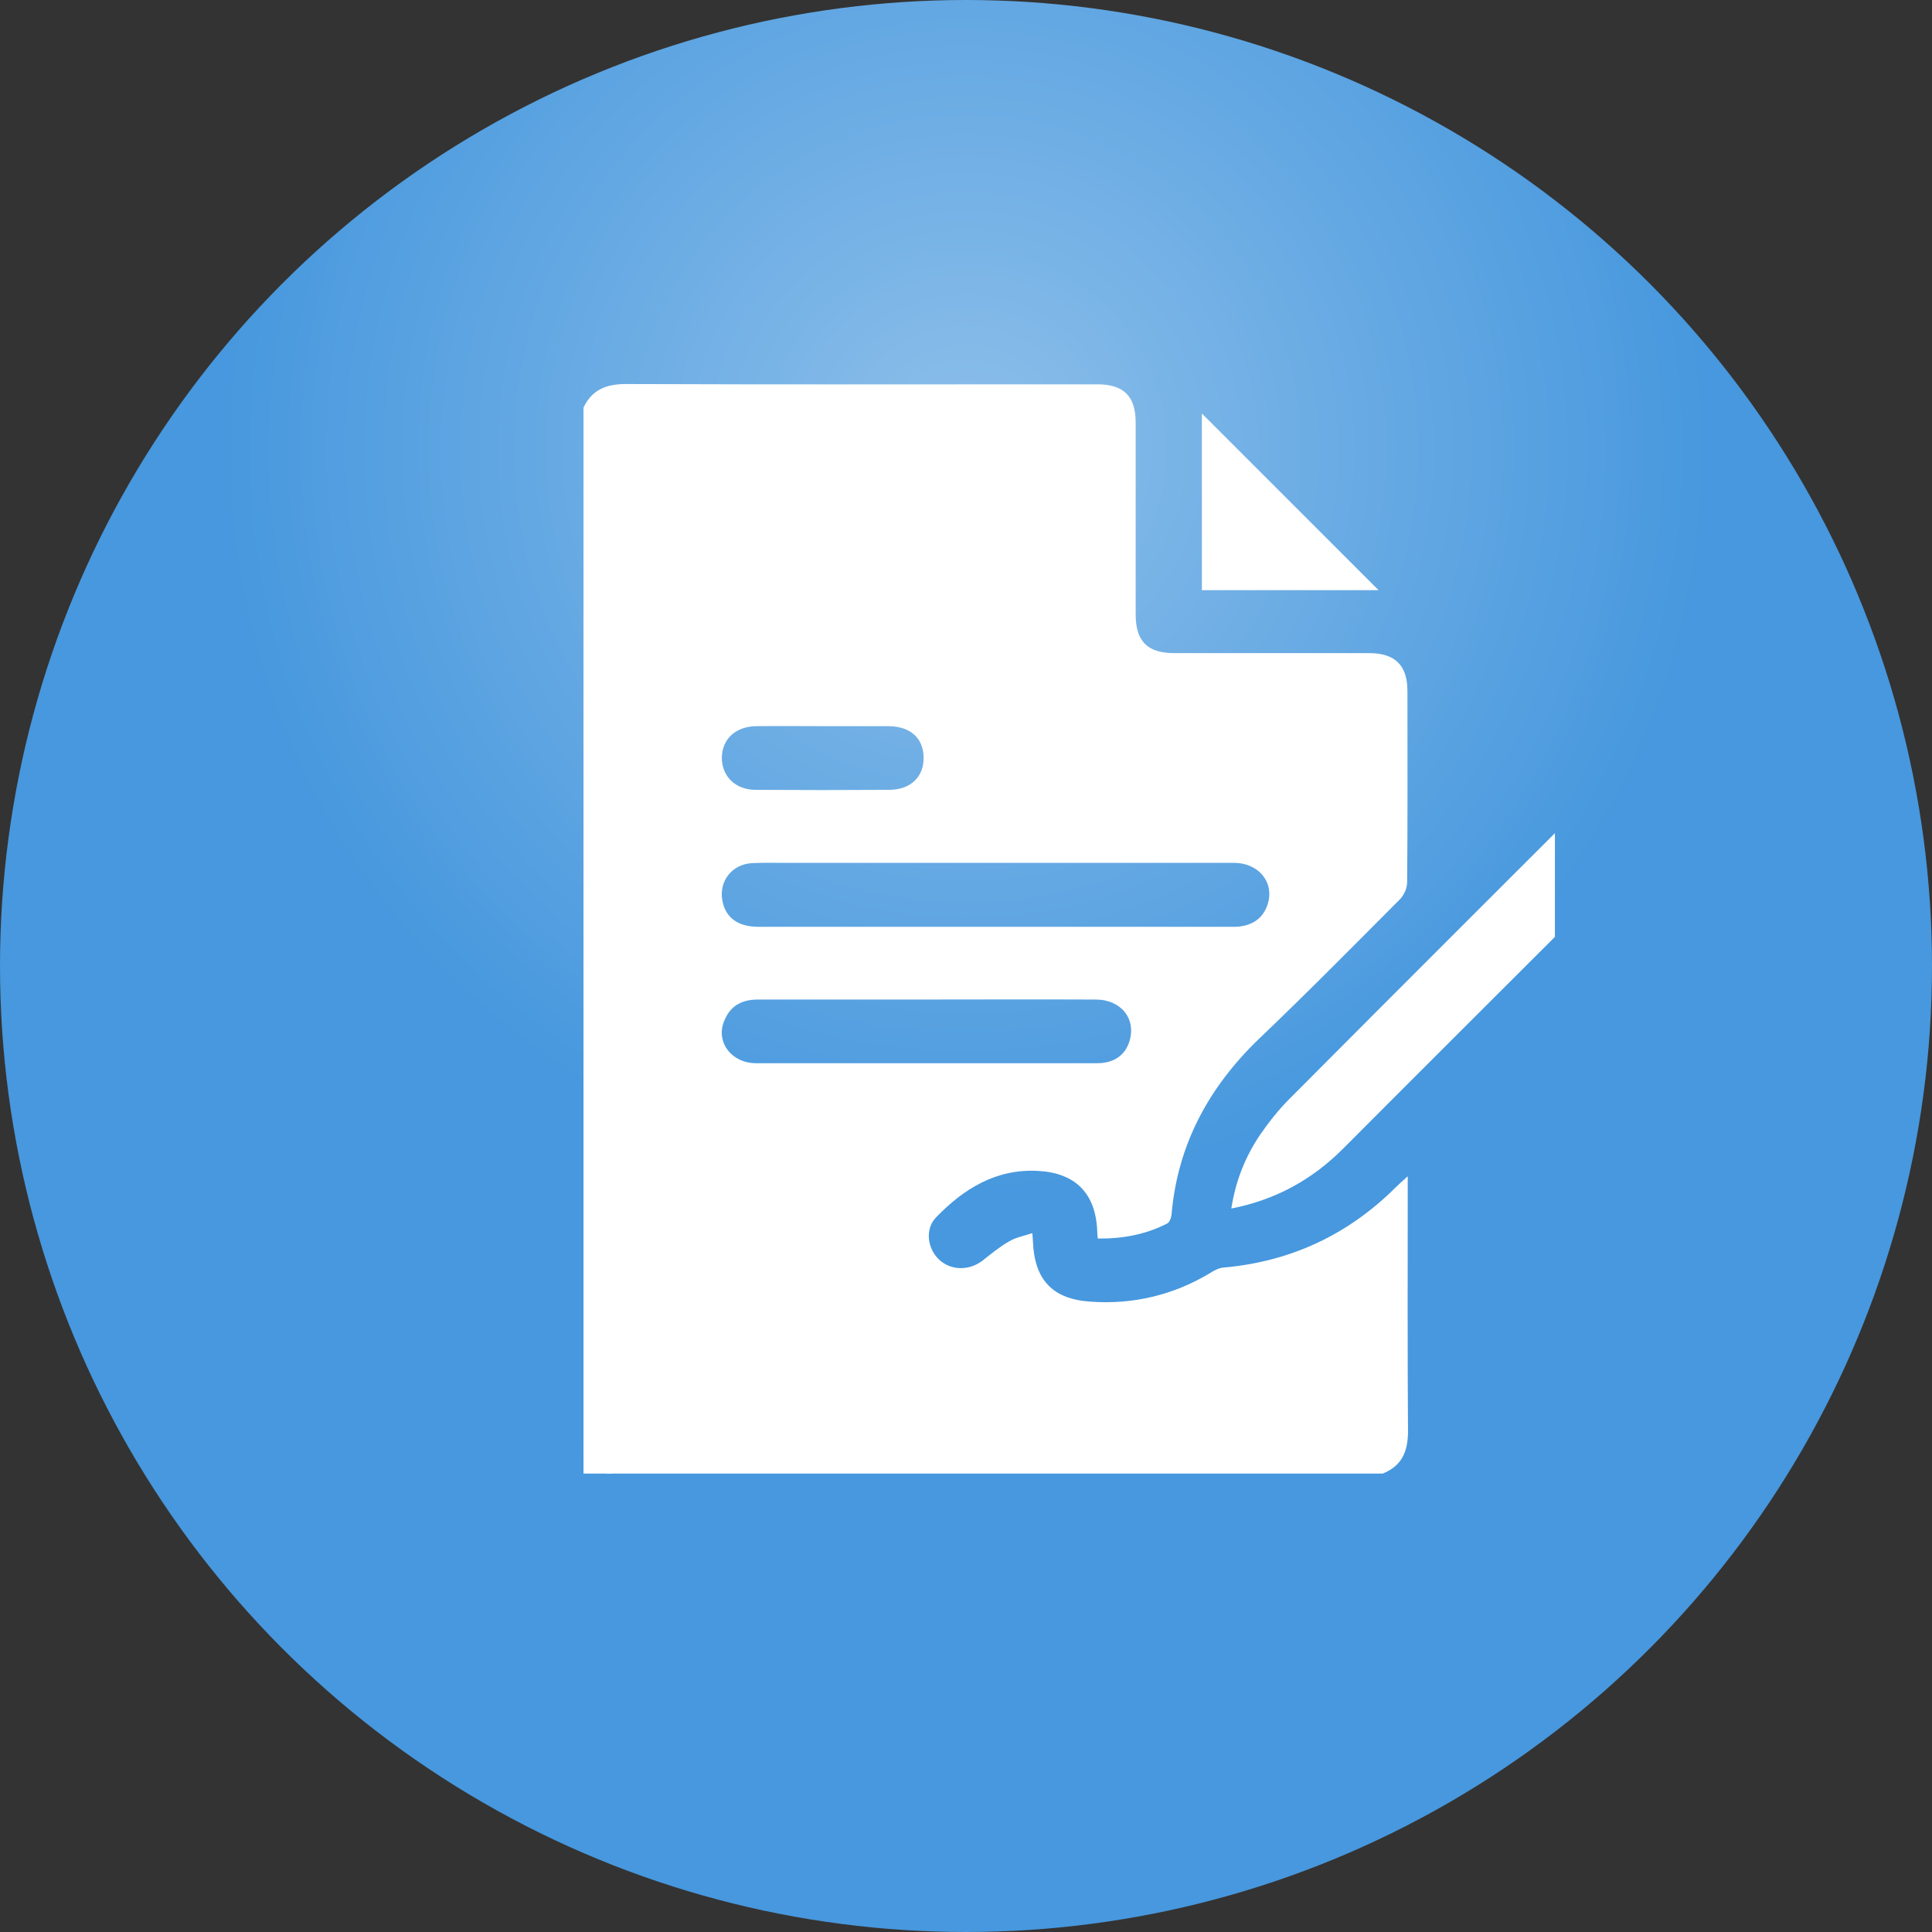 <svg width="66" height="66" viewBox="0 0 66 66" fill="none" xmlns="http://www.w3.org/2000/svg">
<rect x="0" y="0" width="66" height="66" fill="#333333" stroke="none"/>
<circle cx="33" cy="33" r="33" fill="url(#paint0_radial_226_165)"/>
<g clip-path="url(#clip0_226_165)">
<path d="M47.237 50.339C38.404 50.339 29.57 50.339 20.737 50.339C20.375 50.164 20.11 49.902 19.933 49.543C19.933 37.67 19.933 25.797 19.933 13.925C20.218 13.323 20.698 13.119 21.375 13.119C26.747 13.139 32.119 13.129 37.482 13.129C38.394 13.129 38.796 13.537 38.796 14.439C38.796 16.624 38.796 18.798 38.796 20.983C38.796 21.914 39.198 22.312 40.129 22.312C42.345 22.312 44.56 22.312 46.776 22.312C47.658 22.312 48.08 22.73 48.08 23.604C48.08 25.788 48.09 27.962 48.07 30.147C48.07 30.341 47.962 30.574 47.835 30.71C46.237 32.312 44.649 33.923 43.011 35.486C41.286 37.146 40.227 39.107 40.021 41.495C40.011 41.602 39.953 41.757 39.874 41.796C39.139 42.175 38.345 42.32 37.502 42.31C37.492 42.194 37.482 42.116 37.482 42.029C37.423 40.767 36.737 40.068 35.462 40C34.021 39.922 32.923 40.612 31.982 41.582C31.59 41.98 31.678 42.65 32.08 43.029C32.482 43.407 33.1 43.417 33.561 43.068C33.855 42.835 34.149 42.592 34.472 42.408C34.698 42.272 34.972 42.223 35.267 42.126C35.276 42.281 35.286 42.34 35.286 42.398C35.335 43.699 35.933 44.378 37.247 44.466C38.708 44.572 40.09 44.242 41.345 43.485C41.482 43.398 41.649 43.31 41.806 43.301C44.1 43.097 46.06 42.175 47.678 40.563C47.786 40.456 47.904 40.349 48.09 40.184C48.09 40.408 48.09 40.553 48.09 40.689C48.09 43.437 48.08 46.184 48.1 48.931C48.09 49.601 47.884 50.077 47.237 50.339ZM34.021 29.477C31.639 29.477 29.247 29.477 26.865 29.477C26.473 29.477 26.08 29.467 25.688 29.486C25.002 29.525 24.551 30.108 24.678 30.768C24.786 31.35 25.208 31.661 25.914 31.661C31.306 31.661 36.698 31.661 42.1 31.661C42.188 31.661 42.276 31.661 42.355 31.651C42.786 31.593 43.109 31.389 43.276 30.972C43.58 30.205 43.041 29.486 42.168 29.477C39.453 29.477 36.737 29.477 34.021 29.477ZM31.61 36.321C31.894 36.321 32.169 36.321 32.453 36.321C34.129 36.321 35.806 36.321 37.482 36.321C38.051 36.321 38.433 36.049 38.58 35.583C38.825 34.816 38.306 34.146 37.433 34.146C35.364 34.136 33.296 34.146 31.237 34.146C29.453 34.146 27.669 34.146 25.884 34.146C25.374 34.146 24.973 34.34 24.767 34.816C24.414 35.544 24.953 36.311 25.816 36.321C27.747 36.321 29.678 36.321 31.61 36.321ZM28.139 24.807C27.374 24.807 26.6 24.798 25.835 24.807C25.129 24.817 24.669 25.244 24.659 25.885C24.659 26.516 25.119 26.982 25.816 26.982C27.345 26.992 28.865 26.992 30.394 26.982C31.119 26.972 31.57 26.526 31.551 25.866C31.541 25.215 31.1 24.817 30.365 24.807C29.629 24.807 28.884 24.807 28.139 24.807Z" fill="white"/>
<path d="M19.933 49.333C20.154 49.787 20.485 50.118 20.939 50.339C20.608 50.339 20.265 50.339 19.933 50.339C19.933 50.008 19.933 49.676 19.933 49.333Z" fill="white"/>
<path d="M42.064 41.285C42.21 40.341 42.541 39.514 43.047 38.765C43.349 38.327 43.68 37.908 44.06 37.529C47.739 33.831 51.439 30.142 55.128 26.454C55.342 26.239 55.556 26.162 55.839 26.21C56.54 26.327 57.143 26.96 57.153 27.66C57.153 27.845 57.036 28.079 56.9 28.215C55.907 29.227 54.895 30.23 53.892 31.232C51.224 33.899 48.547 36.565 45.88 39.242C44.829 40.293 43.592 40.984 42.064 41.285Z" fill="white"/>
<path d="M41.058 20.161C41.058 18.099 41.058 16.084 41.058 14.125C43.073 16.14 45.107 18.174 47.094 20.161C45.145 20.161 43.12 20.161 41.058 20.161Z" fill="white"/>
</g>
<defs>
<radialGradient id="paint0_radial_226_165" cx="0" cy="0" r="1" gradientUnits="userSpaceOnUse" gradientTransform="translate(33 15.5) rotate(90) scale(50.5)">
<stop stop-color="#8DBFEA"/>
<stop offset="0.5" stop-color="#4798DE"/>
</radialGradient>
<clipPath id="clip0_226_165">
<rect width="40.237" height="40.237" fill="white" transform="translate(12.881 13.119)"/>
</clipPath>
</defs>
</svg>
